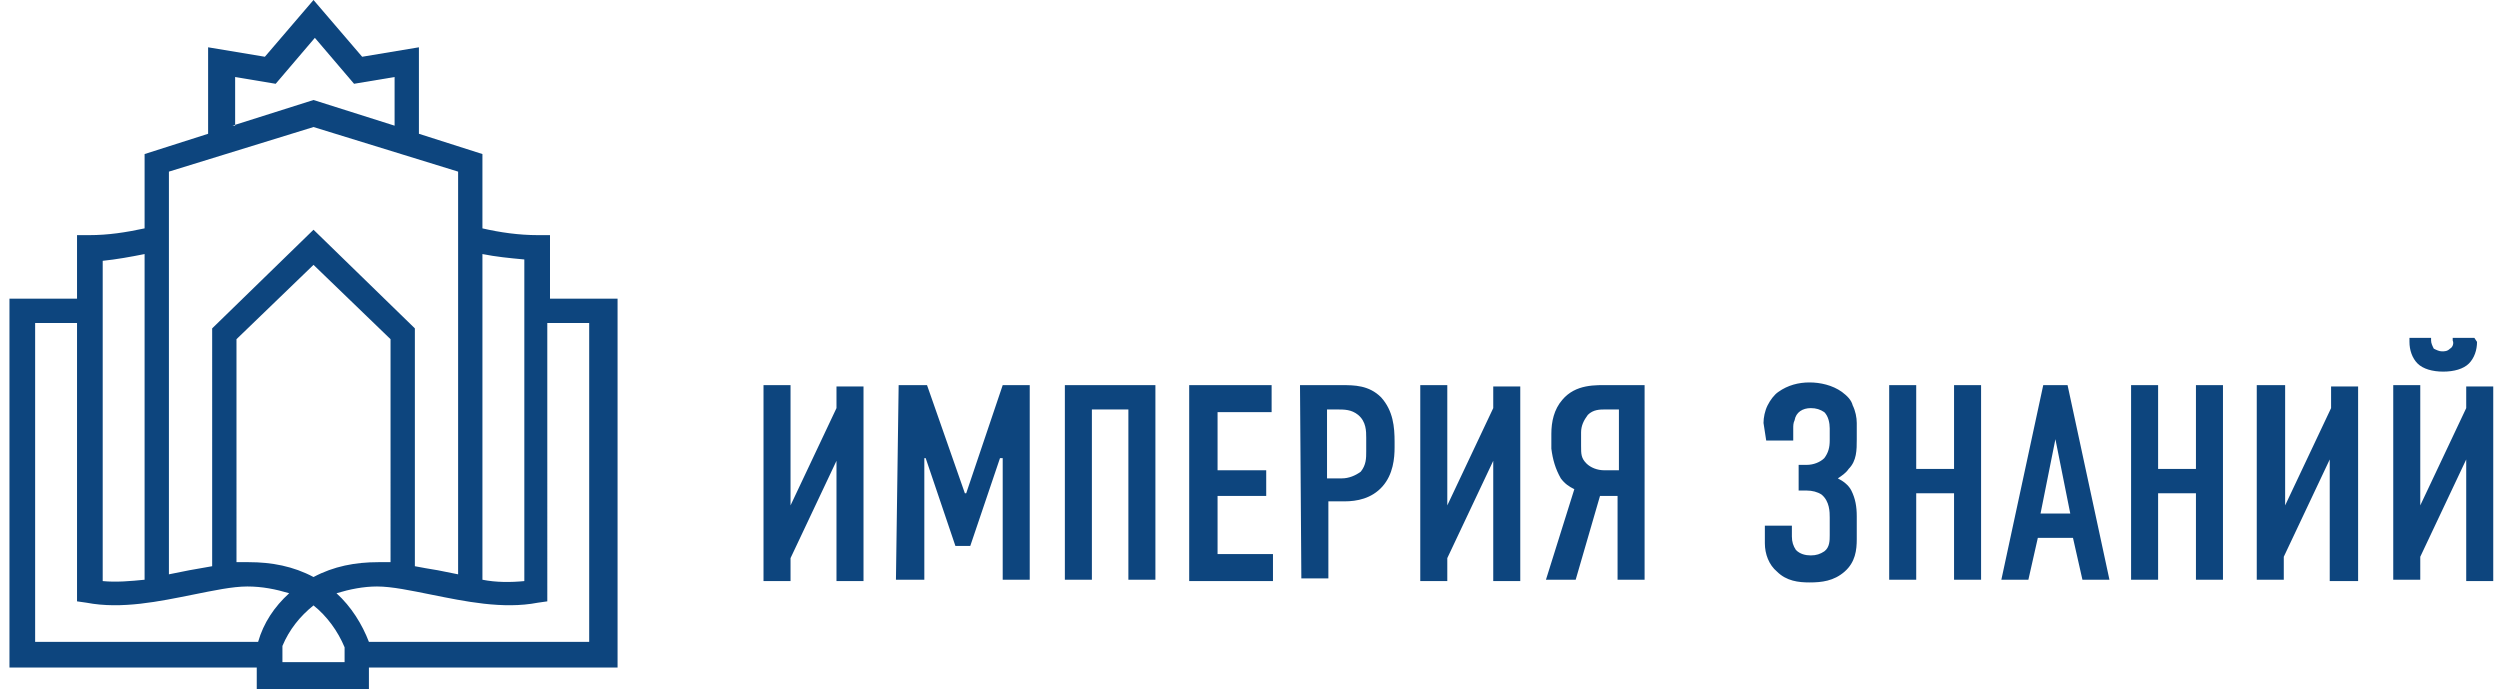 <?xml version="1.0" encoding="utf-8"?>
<!-- Generator: Adobe Illustrator 25.4.1, SVG Export Plug-In . SVG Version: 6.00 Build 0)  -->
<svg version="1.1" id="Слой_1" xmlns="http://www.w3.org/2000/svg" xmlns:xlink="http://www.w3.org/1999/xlink" x="0px" y="0px"
	 viewBox="0 0 185 51" style="enable-background:new 0 0 185 51;" xml:space="preserve">
<style type="text/css">
	.st0{clip-path:url(#SVGID_00000149354939907395505990000003323139036866636478_);}
	.st1{fill-rule:evenodd;clip-rule:evenodd;fill:#0D457E;}
</style>
<g>
	<defs>
		<rect id="SVGID_1_" x="0.7" y="0" width="183.8" height="51"/>
	</defs>
	<clipPath id="SVGID_00000144311009171141254320000008203746768040773769_">
		<use xlink:href="#SVGID_1_"  style="overflow:visible;"/>
	</clipPath>
	<g style="clip-path:url(#SVGID_00000144311009171141254320000008203746768040773769_);">
		<path class="st1" d="M25.5,47.9c-0.5-1.2-1.3-2.3-2.3-3.1c-1,0.8-1.8,1.8-2.3,3v1.2h4.6L25.5,47.9L25.5,47.9L25.5,47.9z
			 M21.4,43.9c-1.1,1-1.9,2.2-2.3,3.6H2.6V23.9h3.1v20.6l0.7,0.1c2.6,0.5,5.4-0.1,7.9-0.6c1.5-0.3,2.9-0.6,4-0.6
			C19.4,43.4,20.4,43.6,21.4,43.9C21.4,43.9,21.4,43.9,21.4,43.9z M5.7,22.1v-4.7h0.9c1.4,0,2.7-0.2,4.1-0.5v-5.5l4.7-1.5V3.5
			l4.2,0.7L23.2,0l3.6,4.2L31,3.5v6.4l4.7,1.5v5.5c1.3,0.3,2.7,0.5,4.1,0.5h0.9v4.7h5v27.3H27.3V51h-8.3v-1.6H0.7V22.1H5.7z
			 M10.7,18.8c-1,0.2-2.1,0.4-3.1,0.5V43c1,0.1,2.1,0,3.1-0.1L10.7,18.8L10.7,18.8L10.7,18.8z M12.5,42.5c0.5-0.1,1-0.2,1.5-0.3
			c0.6-0.1,1.1-0.2,1.7-0.3V24.3l7.5-7.3l7.5,7.3v17.6c0.5,0.1,1.1,0.2,1.7,0.3c0.5,0.1,1,0.2,1.5,0.3V12.7L23.2,9.4l-10.7,3.3
			L12.5,42.5L12.5,42.5z M17.5,41.6c0.3,0,0.6,0,0.9,0c1.7,0,3.3,0.3,4.8,1.1c1.5-0.8,3.1-1.1,4.8-1.1c0.3,0,0.6,0,0.9,0V25.1
			l-5.7-5.5l-5.7,5.5L17.5,41.6L17.5,41.6z M24.9,43.9c1-0.3,2-0.5,3-0.5c1.1,0,2.5,0.3,4,0.6c2.5,0.5,5.3,1.1,7.9,0.6l0.7-0.1V23.9
			h3.1v23.6H27.3C26.8,46.2,26,44.9,24.9,43.9L24.9,43.9L24.9,43.9z M17.2,9.3l6-1.9l6,1.9V5.7l-3,0.5l-2.9-3.4l-2.9,3.4l-3-0.5V9.3
			z M35.7,18.8v24.1c1,0.2,2.1,0.2,3.1,0.1V19.2C37.7,19.1,36.7,19,35.7,18.8L35.7,18.8L35.7,18.8z M130.5,31.3
			c0-0.4,0.1-0.9,0.3-1.3c0.2-0.4,0.5-0.8,0.8-1c0.7-0.5,1.5-0.7,2.3-0.7c0.8,0,1.7,0.2,2.4,0.7c0.4,0.3,0.7,0.6,0.8,1
			c0.2,0.4,0.3,0.9,0.3,1.3v1.2c0,0.8,0,1.6-0.6,2.2c-0.2,0.3-0.5,0.5-0.8,0.7c0.4,0.2,0.8,0.5,1,0.9c0.3,0.6,0.4,1.2,0.4,1.9v1.7
			c0,0.8-0.1,1.7-0.9,2.4c-0.8,0.7-1.7,0.8-2.6,0.8c-0.8,0-1.7-0.1-2.4-0.8c-0.6-0.5-0.9-1.3-0.9-2.1v-1.3h2v0.8
			c0,0.4,0.1,0.7,0.3,1c0.3,0.3,0.7,0.4,1.1,0.4c0.4,0,0.7-0.1,1-0.3c0.4-0.3,0.4-0.8,0.4-1.2v-1.3c0-0.4,0-1.2-0.6-1.7
			c-0.3-0.2-0.7-0.3-1.1-0.3h-0.6v-1.9h0.6c0.5,0,1-0.2,1.3-0.5c0.3-0.4,0.4-0.8,0.4-1.3v-0.9c0-0.4-0.1-0.9-0.4-1.2
			c-0.3-0.2-0.6-0.3-1-0.3c-0.6,0-1.1,0.3-1.2,0.9c-0.1,0.2-0.1,0.4-0.1,0.6v0.9h-2L130.5,31.3L130.5,31.3L130.5,31.3z M58.5,28.5
			v8.9l3.4-7.2v-1.6h2v14.4h-2v-8.9l-3.4,7.2v1.7h-2V28.5L58.5,28.5L58.5,28.5z M66.5,28.5h2.1l2.8,8h0.1l2.7-8h2v14.4h-2v-9H74
			l-2.2,6.5h-1.1l-2.2-6.5h-0.1v9h-2.1L66.5,28.5L66.5,28.5L66.5,28.5z M85.5,28.5v14.4h-2V30.3h-2.7v12.6h-2V28.5L85.5,28.5
			L85.5,28.5z M88,28.5h6.1v2h-4v4.3h3.6v1.9h-3.6V41h4.1v2H88L88,28.5L88,28.5L88,28.5z M96.2,28.5h3.1c0.9,0,2,0,2.9,0.9
			c0.9,1,1,2.2,1,3.3v0.4c0,0.8-0.1,2-0.9,2.9c-0.8,0.9-1.9,1.1-2.8,1.1h-1.2v5.7h-2L96.2,28.5L96.2,28.5L96.2,28.5z M107.1,28.5
			v8.9l3.4-7.2v-1.6h2v14.4h-2v-8.9l-3.4,7.2v1.7h-2V28.5L107.1,28.5L107.1,28.5z M121.8,42.9h-2.1v-6.2h-1.3l-1.8,6.2h-2.2l2.1-6.7
			c-0.4-0.2-0.7-0.4-1-0.8c-0.4-0.7-0.6-1.4-0.7-2.2v-1.1c0-0.9,0.2-1.8,0.8-2.5c1-1.2,2.5-1.1,3.5-1.1h2.6V42.9z M118.8,30.3
			c-0.4,0-0.9,0-1.3,0.4c-0.3,0.4-0.5,0.8-0.5,1.3v1c0,0.6,0,0.9,0.4,1.3c0.3,0.3,0.8,0.5,1.3,0.5h1.1v-4.5H118.8z M98.2,35.4h1.1
			c0.5,0,1-0.2,1.4-0.5c0.4-0.5,0.4-1,0.4-1.5v-1c0-0.5,0-1.2-0.6-1.7c-0.5-0.4-1-0.4-1.6-0.4h-0.7C98.2,30.3,98.2,35.4,98.2,35.4z
			 M141.8,28.5v6.2h2.8v-6.2h2v14.4h-2v-6.4h-2.8v6.4h-2V28.5L141.8,28.5L141.8,28.5z M154.1,42.9l-0.7-3.1h-2.6l-0.7,3.1h-2
			l3.1-14.4h1.8l3.1,14.4H154.1z M159.7,28.5v6.2h2.8v-6.2h2v14.4h-2v-6.4h-2.8v6.4h-2V28.5L159.7,28.5L159.7,28.5z M169.1,28.5v8.9
			l3.4-7.2v-1.6h2v14.4h-2.1V34l-3.4,7.2v1.7h-2V28.5H169.1z M179.1,28.5v8.9l3.4-7.2v-1.6h2v14.4h-2V34l-3.4,7.2v1.7h-2V28.5H179.1
			z M183.3,25.3c0,0.6-0.2,1.2-0.6,1.6c-0.4,0.4-1.1,0.6-1.9,0.6s-1.5-0.2-1.9-0.6c-0.4-0.4-0.6-1-0.6-1.6V25h1.6v0.2
			c0,0.2,0.1,0.4,0.2,0.6c0.2,0.1,0.4,0.2,0.6,0.2c0.2,0,0.4,0,0.6-0.2c0.2-0.1,0.3-0.4,0.2-0.6V25h1.6L183.3,25.3L183.3,25.3
			L183.3,25.3z M152.1,32.5L151,38h2.2L152.1,32.5L152.1,32.5z"/>
	</g>
</g>
</svg>
